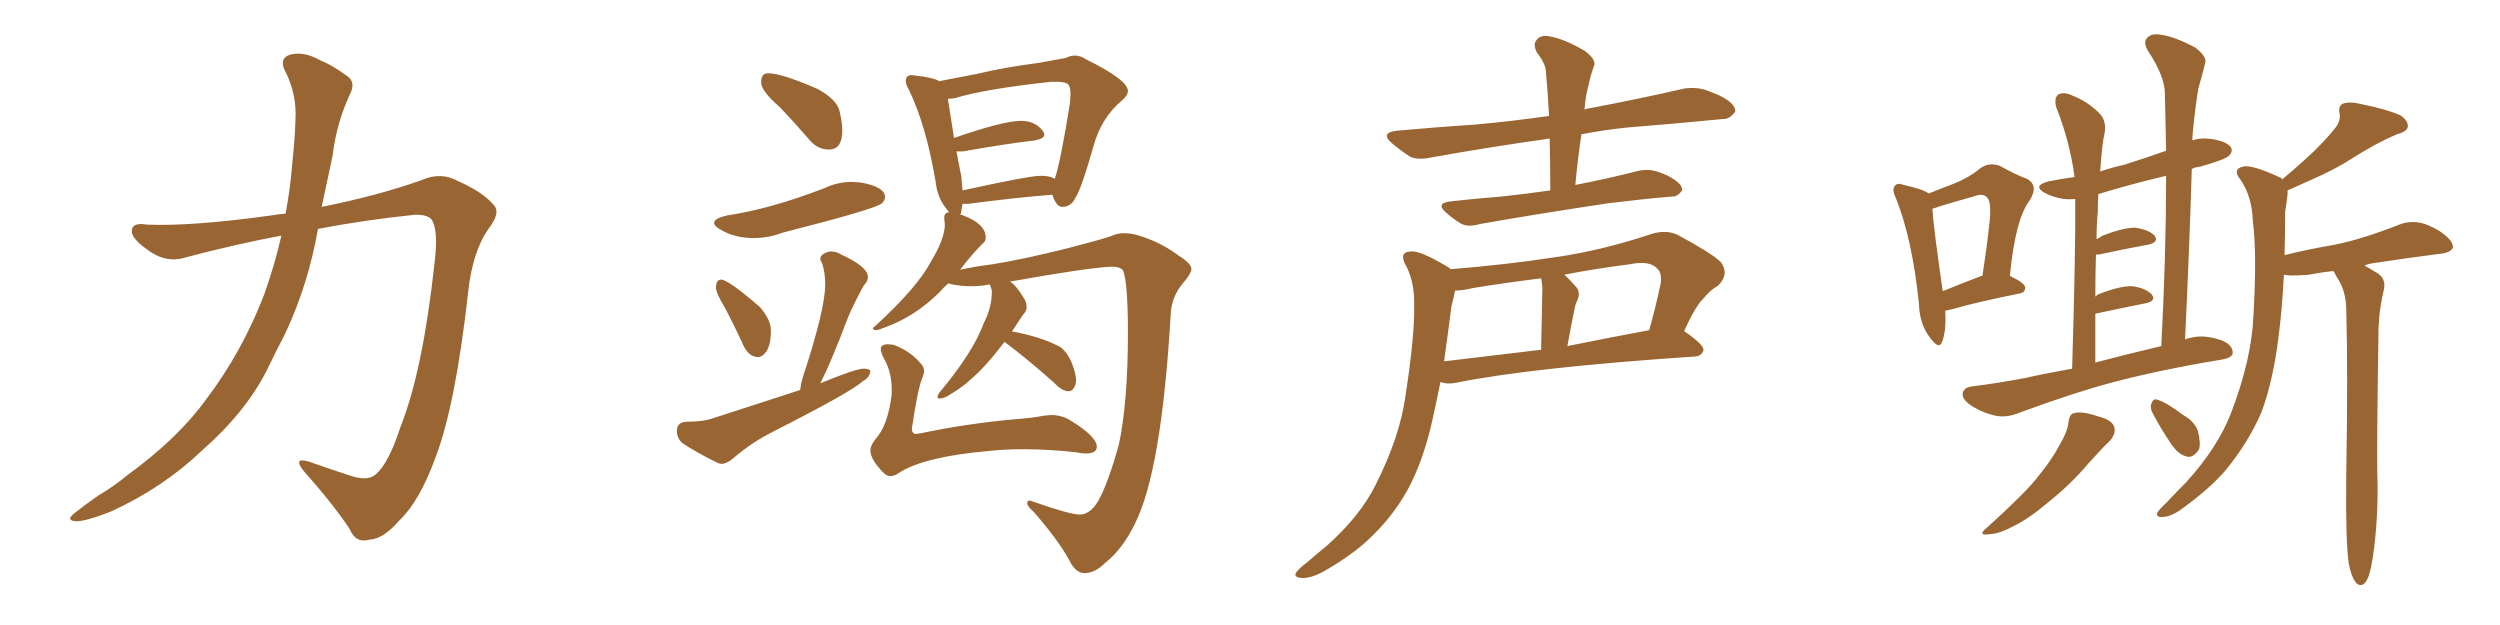 <svg xmlns="http://www.w3.org/2000/svg" xmlns:xlink="http://www.w3.org/1999/xlink" width="600" height="150"><path fill="#996633" padding="10" d="M67.53 56.54L67.53 56.54L67.53 56.54Q55.96 58.74 44.38 61.82L44.38 61.82Q39.70 63.28 35.16 59.77L35.16 59.77Q31.49 57.13 31.64 55.37L31.64 55.37Q31.64 53.32 35.30 53.91L35.30 53.91Q46.00 54.35 65.04 51.71L65.04 51.71Q66.80 51.42 68.55 51.27L68.55 51.27Q69.73 44.82 70.17 38.96L70.17 38.96Q70.75 33.54 70.90 29.00L70.90 29.00Q71.34 22.56 68.26 16.70L68.26 16.70Q67.09 14.06 69.43 13.18L69.43 13.18Q72.80 12.16 76.90 14.50L76.90 14.50Q79.54 15.53 82.76 17.87L82.76 17.87Q85.69 19.48 83.94 22.71L83.94 22.71Q80.71 29.74 79.83 37.35L79.83 37.35Q78.52 43.36 77.20 49.66L77.20 49.66Q90.97 46.88 101.22 43.21L101.22 43.21Q105.91 41.16 110.01 43.51L110.01 43.51Q116.02 46.14 118.65 49.37L118.65 49.37Q120.12 51.12 117.33 54.79L117.33 54.79Q113.38 60.35 112.35 70.17L112.35 70.17Q109.28 97.56 104.44 110.01L104.44 110.01Q100.63 120.41 95.80 124.95L95.80 124.95Q91.99 129.35 88.77 129.49L88.77 129.49Q85.40 130.52 83.94 127.00L83.94 127.00Q79.98 121.00 72.80 112.94L72.80 112.94Q70.31 109.72 73.97 110.74L73.97 110.74Q78.96 112.50 84.38 114.26L84.38 114.26Q88.48 115.58 90.38 113.67L90.38 113.67Q93.31 111.04 96.09 102.54L96.09 102.54Q101.51 88.92 104.30 62.99L104.30 62.99Q105.18 55.96 103.86 53.17L103.86 53.17Q103.13 51.42 99.46 51.56L99.46 51.56Q87.89 52.73 76.32 54.93L76.32 54.93Q73.97 68.26 68.55 79.83L68.55 79.83Q66.21 84.38 64.01 88.92L64.01 88.92Q58.89 99.02 48.34 108.25L48.34 108.25Q39.11 117.04 26.66 122.75L26.66 122.75Q20.36 125.24 18.02 125.10L18.02 125.10Q15.67 124.80 18.02 123.05L18.02 123.05Q20.80 120.85 23.58 118.95L23.58 118.95Q27.69 116.46 30.47 114.11L30.47 114.11Q42.77 105.18 49.51 95.80L49.51 95.80Q58.15 84.38 63.43 70.61L63.43 70.61Q66.06 63.13 67.53 56.54ZM198.93 35.89L198.93 35.89Q202.15 35.89 202.15 31.35L202.15 31.35Q202.15 29.44 201.49 26.66Q200.83 23.88 196.29 21.39L196.29 21.39Q187.65 17.58 184.28 17.58L184.28 17.58Q182.67 17.58 182.67 19.78L182.67 19.78Q182.67 21.83 187.21 25.78L187.21 25.78Q190.72 29.44 194.38 33.69L194.38 33.69Q196.29 35.89 198.93 35.89ZM180.91 57.13L180.91 57.13Q184.42 57.13 187.94 55.81L187.94 55.81Q210.35 50.10 211.67 48.78L211.67 48.78Q212.40 48.05 212.40 47.31L212.40 47.31Q212.40 44.82 206.54 43.80L206.54 43.80L204.49 43.65Q200.98 43.65 197.61 45.26L197.61 45.26Q184.57 50.24 174.46 51.71L174.46 51.71Q171.39 52.44 171.39 53.47L171.39 53.47Q171.39 54.35 173.14 55.22L173.14 55.22Q176.37 57.13 180.91 57.13ZM181.93 85.69L181.93 85.69Q182.81 85.69 183.54 84.81L183.54 84.81Q185.01 83.35 185.01 79.25L185.01 79.25Q185.01 76.76 182.37 73.68L182.37 73.68Q174.76 67.09 173.00 67.09L173.00 67.09Q171.83 67.24 171.83 68.99L171.83 68.99Q171.83 70.31 173.88 73.68L173.88 73.68Q176.22 78.08 178.42 82.91L178.42 82.91Q179.74 85.69 181.93 85.69ZM172.41 111.18L173.14 111.33Q174.32 111.33 175.78 110.16L175.78 110.16Q180.32 106.20 185.60 103.56L185.60 103.56Q204.35 94.04 206.98 91.55L206.98 91.55Q208.89 90.53 208.89 88.92L208.89 88.92Q208.30 88.48 207.28 88.48L207.28 88.48Q205.37 88.48 196.88 91.99L196.88 91.99Q199.37 87.16 203.47 76.32L203.47 76.32Q204.79 73.10 207.28 68.55L207.28 68.55Q208.30 67.53 208.30 66.50L208.30 66.50Q208.30 64.01 201.86 61.08L201.86 61.08Q200.68 60.35 199.51 60.35L199.51 60.35Q198.63 60.35 197.75 60.86Q196.88 61.38 196.88 62.11L196.88 62.11Q196.88 62.55 197.31 63.13L197.31 63.13Q198.05 65.48 198.05 68.26L198.05 68.26Q198.05 74.27 192.63 90.67L192.63 90.67Q192.19 92.14 192.04 93.60L192.04 93.60L171.24 100.34Q168.90 101.22 164.65 101.22L164.65 101.22Q162.45 101.37 162.45 103.42L162.45 103.42Q162.45 105.18 163.77 106.35L163.77 106.35Q167.29 108.69 172.41 111.18L172.41 111.18ZM260.30 137.55L260.30 137.55Q262.79 137.55 265.28 135.06L265.28 135.06Q269.38 131.84 272.31 125.83L272.31 125.83Q278.76 113.23 280.96 75.59L280.96 75.59Q281.10 71.19 284.03 67.82L284.03 67.82Q285.94 65.63 285.94 64.45L285.94 64.45Q285.79 63.13 282.71 61.23L282.71 61.23Q278.61 58.15 273.34 56.54L273.34 56.54Q271.44 55.96 269.82 55.96L269.82 55.96Q268.07 55.96 266.60 56.69L266.60 56.69Q263.53 57.71 256.05 59.62L256.05 59.62Q245.51 62.26 238.18 63.43L238.18 63.43Q233.64 64.01 230.42 64.75L230.42 64.75Q233.06 61.23 235.84 58.45L235.84 58.45Q236.57 58.01 236.57 56.98L236.57 56.98Q236.57 53.76 231.15 51.71L231.15 51.71Q231.01 51.56 230.42 51.56L230.42 51.56Q230.42 51.42 230.57 51.42L230.57 51.42L231.01 48.93L232.32 48.93Q243.46 47.46 252.54 46.73L252.54 46.73Q253.56 49.66 254.88 49.66L254.88 49.66Q257.08 49.66 258.11 47.46L258.11 47.46Q259.57 45.26 262.50 34.86L262.50 34.86Q264.40 28.13 269.38 24.02L269.38 24.02Q270.70 22.85 270.70 21.83L270.70 21.83Q270.70 19.19 260.60 14.21L260.60 14.21Q259.28 13.33 257.96 13.33L257.96 13.33Q256.93 13.33 255.76 13.92L255.76 13.92L249.32 15.09Q241.26 16.11 234.52 17.72L234.52 17.72L225.44 19.48Q223.97 18.60 219.87 18.16L219.87 18.16L218.85 18.02Q217.38 18.02 217.38 19.48L217.38 19.48Q217.38 20.21 218.12 21.53L218.12 21.53Q222.22 29.88 224.56 43.65L224.56 43.65Q225 47.75 227.49 50.54L227.49 50.54L227.78 50.98Q226.61 50.98 226.61 52.29L226.61 52.29L226.76 53.91Q226.76 57.28 223.39 62.84L223.39 62.84Q220.17 68.99 209.91 78.37L209.91 78.37Q209.47 78.66 209.47 78.81L209.47 78.81Q209.47 79.10 210.21 79.25L210.21 79.25Q210.79 79.25 212.55 78.52L212.55 78.52Q219.73 75.88 225.59 70.02L225.59 70.02Q226.46 68.99 227.64 67.97L227.64 67.97L227.93 68.12Q230.42 68.70 233.06 68.70L233.06 68.70Q235.25 68.70 237.60 68.26L237.60 68.26Q237.60 68.41 237.67 68.63Q237.74 68.85 237.89 69.21Q238.04 69.58 238.04 70.02L238.04 70.02Q238.04 73.83 236.13 77.49L236.13 77.49Q233.64 84.38 225.73 93.90L225.73 93.90Q225.15 94.48 225 95.21L225 95.21Q225 95.65 225.44 95.65L225.44 95.65Q226.46 95.65 227.64 94.92L227.64 94.92Q231.30 92.72 232.91 91.11L232.91 91.11Q236.28 88.33 241.11 82.03L241.11 82.03L241.26 82.18Q246.53 86.13 252.98 91.85L252.98 91.85Q254.88 93.90 256.49 93.90L256.49 93.90Q257.23 93.90 257.74 93.09Q258.25 92.29 258.25 91.26L258.25 91.26Q258.25 89.79 257.30 87.30Q256.35 84.81 254.59 83.35L254.59 83.35Q250.05 80.86 242.87 79.54L242.87 79.54L243.75 78.22Q245.21 75.88 246.09 74.85L246.09 74.85Q246.39 74.27 246.39 73.68L246.39 73.68Q246.39 72.80 245.95 71.92L245.95 71.92Q243.31 67.53 241.99 67.53L241.99 67.53L241.85 67.68Q261.47 64.16 266.89 64.01L266.89 64.01Q268.80 64.01 269.53 64.89L269.53 64.89Q270.70 67.68 270.70 79.98L270.70 79.98Q270.70 96.53 268.51 106.79L268.51 106.79Q266.31 114.70 264.18 119.09Q262.06 123.49 259.13 123.49L259.13 123.49Q256.79 123.49 248.00 120.41L248.00 120.41L247.12 120.12Q246.53 120.12 246.53 120.85L246.53 120.85Q246.53 121.44 248.14 122.90L248.14 122.90Q254.00 129.64 256.64 134.47L256.64 134.47Q258.11 137.55 260.30 137.55ZM231.01 45.70L231.01 45.70L230.71 42.33L229.54 36.33L231.15 36.33Q240.97 34.57 248.44 33.69L248.44 33.69Q250.63 33.25 250.63 32.37L250.63 32.37Q250.63 31.93 250.34 31.49L250.34 31.49Q248.44 29.00 245.07 29.00L245.07 29.00Q240.82 29.00 228.96 33.11L228.96 33.11L227.49 23.73L229.10 23.58Q236.13 21.39 252.25 19.63L252.25 19.63L253.56 19.63Q255.32 19.63 256.13 20.07Q256.93 20.51 256.93 22.56L256.93 22.56L256.79 24.76Q254.44 39.40 253.13 42.92L253.13 42.92Q252.10 42.19 249.76 42.19L249.76 42.19Q246.97 42.19 231.01 45.70ZM213.72 114.26L213.72 114.26Q214.75 114.26 215.92 113.38L215.92 113.38Q222.07 109.57 237.16 108.25L237.16 108.25Q241.11 107.81 245.65 107.81L245.65 107.81Q251.51 107.81 258.25 108.54L258.25 108.54Q259.57 108.84 260.60 108.84L260.60 108.84Q263.23 108.84 263.23 107.23L263.23 107.23Q263.23 104.74 256.93 100.93L256.93 100.93Q254.88 99.61 252.25 99.61L252.25 99.61L250.49 99.76Q247.71 100.34 243.46 100.63L243.46 100.63Q232.03 101.66 220.90 104.00L220.90 104.00L219.73 104.15Q219.43 104.15 219.14 103.86Q218.85 103.56 218.85 102.83L218.85 102.83L218.99 101.95Q220.31 93.02 221.48 90.38L221.48 90.38Q221.78 89.65 221.78 89.06L221.78 89.06Q221.78 87.89 220.75 87.01L220.75 87.01Q218.41 84.23 214.45 82.76L214.45 82.76L213.13 82.62Q211.38 82.62 211.38 83.79L211.38 83.79Q211.38 84.52 212.11 85.99L212.11 85.99Q214.01 89.21 214.01 93.46L214.01 93.46L214.01 94.63Q213.13 102.10 210.06 105.47L210.06 105.47Q208.89 106.93 208.89 108.11L208.89 108.11Q208.89 110.30 212.11 113.53L212.11 113.53Q212.84 114.26 213.72 114.26ZM372.07 45.70L372.07 45.70Q372.07 39.11 371.92 33.25L371.92 33.25Q356.40 35.45 343.51 37.79L343.51 37.79Q340.14 38.53 338.23 37.50L338.23 37.50Q336.04 36.04 334.28 34.57L334.28 34.57Q330.91 31.79 335.45 31.35L335.45 31.35Q345.26 30.47 354.20 29.88L354.20 29.88Q362.40 29.15 371.78 27.83L371.78 27.83Q371.48 22.41 371.04 17.43L371.04 17.43Q371.04 15.38 368.85 12.60L368.85 12.60Q367.82 10.55 368.85 9.52L368.85 9.52Q369.87 8.20 372.22 8.79L372.22 8.79Q375.44 9.38 380.27 12.16L380.27 12.16Q383.06 14.21 382.62 15.67L382.62 15.67Q382.18 16.85 381.74 18.31L381.74 18.31Q381.30 20.07 380.71 22.71L380.71 22.71Q380.42 24.46 380.27 26.37L380.27 26.37Q380.57 26.07 381.01 26.07L381.01 26.07Q392.72 23.88 404.30 21.24L404.30 21.24Q407.37 20.80 410.01 21.83L410.01 21.83Q412.35 22.71 413.38 23.29L413.38 23.29Q416.60 25.05 416.46 26.81L416.46 26.81Q414.99 28.71 413.53 28.56L413.53 28.56Q403.13 29.59 390.38 30.62L390.38 30.62Q384.81 31.20 379.54 32.23L379.54 32.23Q378.66 38.09 378.08 44.38L378.08 44.38Q385.69 42.92 393.16 41.02L393.16 41.02Q395.80 40.43 398.14 41.31L398.14 41.31Q400.20 42.04 401.07 42.63L401.07 42.63Q403.86 44.24 403.71 45.70L403.71 45.70Q402.54 47.31 401.22 47.17L401.22 47.17Q394.34 47.75 385.99 48.78L385.99 48.78Q368.41 51.42 355.22 53.76L355.22 53.76Q352.29 54.64 350.54 53.61L350.54 53.61Q348.63 52.44 347.17 51.12L347.17 51.12Q344.38 48.78 348.05 48.34L348.05 48.34Q354.49 47.61 360.35 47.17L360.35 47.17Q365.92 46.58 372.07 45.70ZM348.19 64.60L348.19 64.60Q361.23 63.57 373.68 61.67L373.68 61.67Q384.67 60.06 396.53 56.10L396.53 56.10Q399.90 55.08 402.69 56.40L402.69 56.40Q410.60 60.64 412.94 62.84L412.94 62.84Q415.14 65.77 412.35 68.55L412.35 68.55Q410.45 69.58 408.69 71.78L408.69 71.78Q406.79 73.68 404.15 79.54L404.15 79.54Q404.30 79.54 404.30 79.54L404.30 79.54Q408.98 82.76 408.84 84.08L408.84 84.08Q408.40 85.40 406.93 85.55L406.93 85.55Q367.68 88.18 349.51 91.85L349.51 91.85Q347.31 92.29 345.85 91.70L345.85 91.70Q345.85 91.70 345.70 91.70L345.70 91.70Q344.68 96.83 343.65 101.37L343.65 101.37Q341.46 110.89 337.79 117.63L337.79 117.63Q334.13 124.22 328.27 129.64L328.27 129.64Q324.32 133.30 318.02 136.96L318.02 136.96Q314.65 138.87 312.30 138.72L312.30 138.72Q310.55 138.57 310.99 137.55L310.99 137.55Q311.43 136.67 313.77 134.91L313.77 134.91Q316.11 132.86 318.46 130.96L318.46 130.96Q326.66 123.63 330.32 116.02L330.32 116.02Q336.04 104.59 337.35 94.78L337.35 94.78Q339.55 80.42 339.40 73.39L339.40 73.39Q339.55 68.12 337.65 64.16L337.65 64.16Q335.45 60.50 338.53 60.35L338.53 60.35Q340.87 60.06 347.61 64.16L347.61 64.16Q348.05 64.45 348.19 64.60ZM348.34 73.54L348.34 73.54Q347.46 80.42 346.58 86.72L346.58 86.72Q357.42 85.40 369.87 83.94L369.87 83.94Q370.17 70.46 370.17 68.99L370.17 68.99Q370.02 67.38 369.87 66.80L369.87 66.80Q361.52 67.82 353.47 69.14L353.47 69.14Q351.12 69.73 349.22 69.73L349.22 69.73Q348.93 71.19 348.34 73.54ZM376.17 83.06L376.17 83.06L376.17 83.06Q385.55 81.15 395.80 79.25L395.80 79.25Q397.27 74.12 398.58 67.97L398.58 67.97Q398.88 65.63 397.85 64.60L397.85 64.60Q396.09 62.40 391.11 63.43L391.11 63.43Q383.06 64.45 375.44 65.92L375.44 65.92Q376.90 67.24 378.37 68.99L378.37 68.99Q379.54 70.46 378.22 72.80L378.22 72.80Q378.08 73.39 377.93 73.97L377.93 73.97Q377.05 78.08 376.17 83.06ZM466.85 74.56L466.85 74.56Q467.14 79.39 466.11 82.03L466.11 82.03Q465.38 84.08 463.18 81.01L463.18 81.01Q460.69 77.78 460.55 72.95L460.55 72.95Q458.94 57.28 454.98 47.46L454.98 47.46Q453.96 45.41 454.83 44.53L454.83 44.53Q455.42 43.80 456.88 44.38L456.88 44.38Q461.57 45.41 462.89 46.44L462.89 46.44Q466.11 45.12 468.90 44.09L468.90 44.09Q472.56 42.63 475.20 40.43L475.20 40.43Q477.39 38.82 480.03 39.84L480.03 39.84Q483.69 41.89 486.47 42.92L486.47 42.92Q489.40 44.53 487.06 48.19L487.06 48.19Q483.69 52.59 482.37 66.21L482.37 66.21Q486.04 67.97 486.04 68.99L486.04 68.99Q486.04 70.31 484.57 70.46L484.57 70.46Q473.73 72.66 468.90 74.12L468.90 74.12Q467.72 74.41 466.85 74.56ZM475.20 66.36L475.20 66.36Q475.34 66.21 475.78 66.21L475.78 66.21Q476.81 59.62 477.39 54.20L477.39 54.20Q478.13 48.34 476.81 47.31L476.81 47.31Q475.93 46.29 473.58 47.17L473.58 47.17Q469.92 48.19 465.53 49.51L465.53 49.51Q464.36 49.95 463.77 50.10L463.77 50.10Q464.06 54.79 466.26 69.87L466.26 69.87Q470.21 68.26 475.20 66.36ZM497.31 88.48L497.31 88.48Q498.19 58.89 498.05 47.75L498.05 47.75Q496.58 47.90 495.26 47.75L495.26 47.75Q492.63 47.31 490.72 46.29L490.72 46.29Q487.65 44.53 491.75 43.51L491.75 43.51Q494.68 42.92 497.90 42.48L497.90 42.48Q496.73 33.84 493.51 25.78L493.51 25.78Q492.92 23.58 493.95 22.71L493.95 22.71Q495.26 21.97 497.17 22.85L497.17 22.85Q500.98 24.32 503.76 27.10L503.76 27.10Q505.66 28.86 505.08 32.08L505.08 32.08Q504.49 34.42 504.05 41.16L504.05 41.16Q506.98 40.14 509.77 39.55L509.77 39.55Q514.89 37.94 519.87 36.18L519.87 36.18Q519.73 29.15 519.58 22.56L519.58 22.56Q519.58 18.31 515.48 12.16L515.48 12.16Q514.31 10.11 515.33 9.08L515.33 9.08Q516.36 7.91 518.70 8.35L518.70 8.35Q521.92 8.79 526.90 11.43L526.90 11.43Q529.69 13.62 529.25 15.09L529.25 15.09Q528.66 17.58 527.64 21.09L527.64 21.09Q526.90 25.34 526.32 31.20L526.32 31.20Q526.17 32.37 526.17 33.69L526.17 33.69Q528.37 32.96 531.01 33.40L531.01 33.40Q534.38 33.98 535.40 35.30L535.40 35.30Q535.99 36.33 534.96 37.35L534.96 37.35Q534.23 38.23 528.08 39.99L528.08 39.99Q526.61 40.14 526.03 40.58L526.03 40.58Q525.44 60.21 524.41 81.45L524.41 81.45Q525.15 81.15 526.03 81.01L526.03 81.01Q529.25 80.27 533.35 81.74L533.35 81.74Q535.99 82.91 535.84 84.81L535.84 84.81Q535.69 85.84 533.35 86.28L533.35 86.28Q518.26 88.77 506.69 91.85L506.69 91.85Q497.90 94.19 484.72 99.02L484.72 99.02Q481.64 100.34 478.86 99.76L478.86 99.76Q475.63 99.02 473.00 97.27L473.00 97.27Q470.65 95.65 471.09 94.19L471.09 94.19Q471.53 92.87 473.44 92.72L473.44 92.72Q479.30 91.99 486.33 90.67L486.33 90.67Q489.26 89.94 497.31 88.48ZM502.88 87.01L502.88 87.01Q509.47 85.25 518.70 83.06L518.70 83.06Q519.87 61.23 519.87 42.19L519.87 42.19Q511.23 44.24 503.61 46.58L503.61 46.58Q503.47 48.49 503.47 50.83L503.47 50.83Q503.17 53.91 503.17 57.42L503.17 57.42Q504.05 56.98 504.64 56.54L504.64 56.54Q509.62 54.64 512.40 54.64L512.40 54.64Q515.63 55.08 517.09 56.54L517.09 56.54Q518.26 58.15 515.48 58.74L515.48 58.74Q510.50 59.62 503.76 61.08L503.76 61.08Q503.17 61.08 503.03 61.08L503.03 61.08Q502.88 65.77 502.88 71.19L502.88 71.19Q503.47 70.61 504.05 70.46L504.05 70.46Q509.03 68.55 511.82 68.70L511.82 68.70Q514.89 69.14 516.36 70.61L516.36 70.61Q517.68 72.22 514.89 72.80L514.89 72.80Q509.62 73.83 502.88 75.29L502.88 75.29Q502.88 80.71 502.88 87.01ZM496.44 101.22L496.44 101.22Q496.73 99.32 497.75 99.17L497.75 99.17Q499.37 98.58 503.47 99.90L503.47 99.90Q506.98 100.78 507.42 102.54L507.42 102.54Q507.86 103.86 506.54 105.62L506.54 105.62Q504.79 107.23 501.12 111.33L501.12 111.33Q497.17 116.02 491.75 120.41L491.75 120.41Q486.91 124.51 483.25 126.27L483.25 126.27Q480.03 128.03 477.83 128.17L477.83 128.17Q474.17 128.76 476.95 126.56L476.95 126.56Q486.33 118.07 489.11 114.40L489.11 114.40Q492.48 110.30 494.38 106.64L494.38 106.64Q496.29 103.42 496.44 101.22ZM516.65 99.17L516.65 99.17Q515.92 97.85 516.36 96.83L516.36 96.83Q516.80 95.51 517.82 95.95L517.82 95.95Q519.87 96.53 523.97 99.61L523.97 99.61Q526.61 101.07 527.49 103.42L527.49 103.42Q528.22 106.35 527.78 107.81L527.78 107.81Q526.32 110.01 524.85 109.57L524.85 109.57Q522.80 109.13 521.04 106.49L521.04 106.49Q518.55 102.83 516.65 99.17ZM563.67 135.06L563.67 135.06L563.67 135.06Q562.94 129.93 563.09 114.40L563.09 114.40Q563.53 89.65 563.09 73.83L563.09 73.83Q562.94 70.17 561.47 67.53L561.47 67.53Q560.74 66.50 560.30 65.48L560.30 65.48Q560.01 65.19 560.01 65.04L560.01 65.04Q557.23 65.33 554.15 65.92L554.15 65.92Q550.78 66.21 548.88 66.06L548.88 66.06Q548.29 65.92 548.14 65.92L548.14 65.92Q547.71 74.27 546.83 81.01L546.83 81.01Q545.51 91.55 542.72 99.02L542.72 99.02Q539.50 106.35 534.08 112.94L534.08 112.94Q530.27 117.33 523.97 121.88L523.97 121.88Q521.34 123.93 519.14 124.07L519.14 124.07Q517.53 124.22 517.68 123.19L517.68 123.19Q518.12 122.31 520.02 120.56L520.02 120.56Q522.22 118.21 524.56 115.87L524.56 115.87Q532.32 107.37 535.55 98.88L535.55 98.88Q540.38 86.13 540.82 75.88L540.82 75.88Q541.70 60.50 540.67 53.03L540.67 53.03Q540.53 47.46 537.89 43.36L537.89 43.36Q535.55 40.58 538.33 39.99L538.33 39.99Q540.23 39.40 546.97 42.48L546.97 42.48Q547.56 42.63 547.71 43.07L547.71 43.07Q552.25 39.26 555.47 36.18L555.47 36.18Q558.84 32.81 560.30 30.91L560.30 30.91Q561.91 29.00 561.47 27.10L561.47 27.10Q561.18 25.49 562.21 24.90L562.21 24.90Q563.96 24.32 566.31 24.90L566.31 24.90Q572.90 26.22 576.12 27.69L576.12 27.69Q578.03 29.00 577.88 30.47L577.88 30.47Q577.59 31.64 575.24 32.23L575.24 32.23Q570.12 34.42 564.40 38.09L564.40 38.09Q560.30 40.72 554.88 43.07L554.88 43.07Q551.37 44.68 549.02 45.70L549.02 45.70Q549.02 46.00 549.02 46.58L549.02 46.58Q548.88 48.05 548.44 50.83L548.44 50.83Q548.44 56.25 548.29 61.23L548.29 61.23Q554.15 59.77 560.30 58.74L560.30 58.74Q566.89 57.42 575.83 53.91L575.83 53.91Q578.76 52.73 581.98 53.76L581.98 53.76Q583.89 54.49 585.35 55.37L585.35 55.37Q588.72 57.57 588.72 59.33L588.72 59.33Q588.43 60.35 586.52 60.79L586.52 60.79Q578.32 61.82 569.82 63.13L569.82 63.13Q568.51 63.28 567.48 63.72L567.48 63.72Q568.95 64.60 570.70 65.63L570.70 65.63Q572.61 66.94 572.17 69.29L572.17 69.29Q571.73 71.19 571.29 73.83L571.29 73.83Q571.00 75.59 570.85 78.66L570.85 78.66Q570.41 106.79 570.56 113.96L570.56 113.96Q570.85 122.46 569.82 131.25L569.82 131.25Q569.24 135.79 568.65 137.70L568.65 137.70Q568.07 139.75 567.04 140.33L567.04 140.33Q565.87 140.63 565.28 139.60L565.28 139.60Q564.26 138.28 563.67 135.06Z"/></svg>